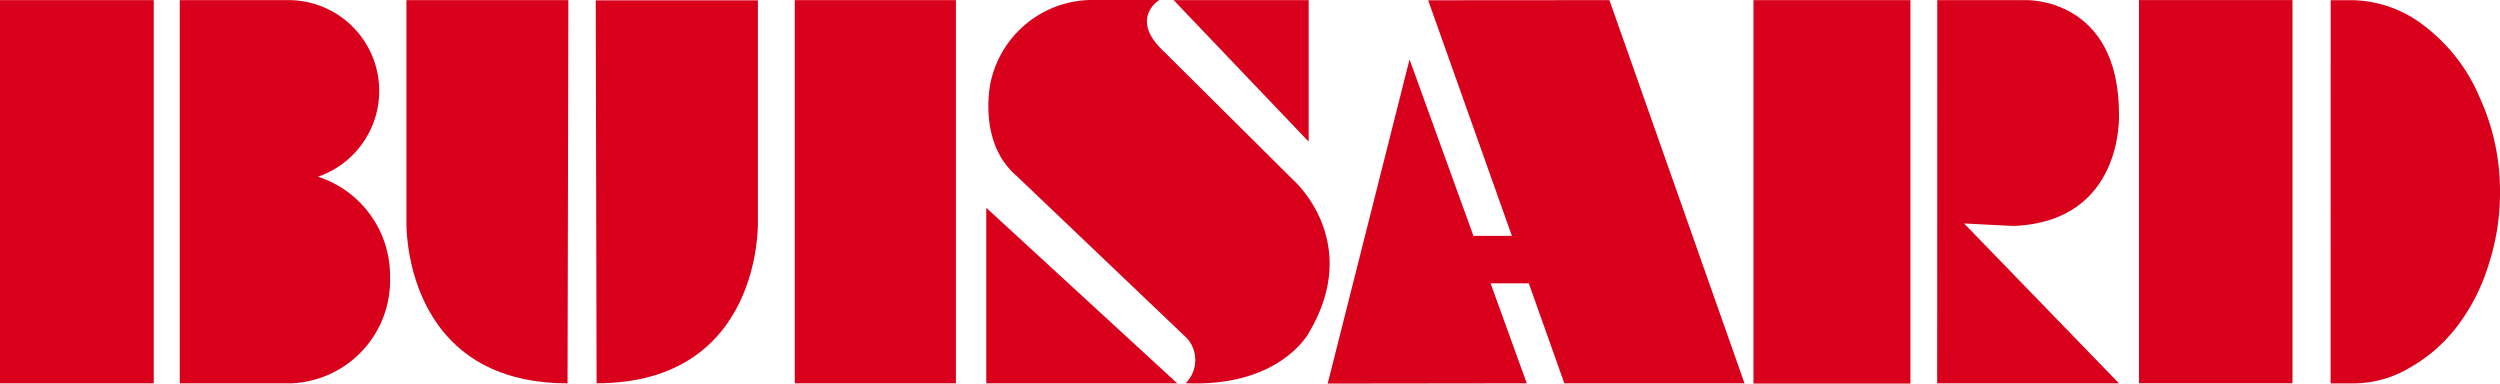 <svg id="Groupe_2" data-name="Groupe 2" xmlns="http://www.w3.org/2000/svg" xmlns:xlink="http://www.w3.org/1999/xlink" width="193" height="29.61" viewBox="0 0 193 29.61">
  <defs>
    <clipPath id="clip-path">
      <rect id="Rectangle_3" data-name="Rectangle 3" width="193" height="29.61" fill="none"/>
    </clipPath>
  </defs>
  <g id="Groupe_1" data-name="Groupe 1" clip-path="url(#clip-path)">
    <path id="Tracé_1" data-name="Tracé 1" d="M132.268,29.62c-12.765,0-12.438-12.411-12.438-12.411V.037h12.5Z" transform="translate(-88.453 -0.027)" fill="#d9001c"/>
    <path id="Tracé_2" data-name="Tracé 2" d="M175.649.1h12.517V17.264s.328,12.4-12.452,12.4Z" transform="translate(-129.657 -0.075)" fill="#d9001c"/>
    <rect id="Rectangle_1" data-name="Rectangle 1" width="12.438" height="29.584" transform="translate(61.358 0.01)" fill="#d9001c"/>
    <rect id="Rectangle_2" data-name="Rectangle 2" width="11.87" height="29.584" transform="translate(0 0.01)" fill="#d9001c"/>
    <path id="Tracé_3" data-name="Tracé 3" d="M516.983.031H529.1v29.6H516.983Zm16.26,17.242L545.2,29.614H531.165L531.173.031l6.849,0S545.2-.208,545.2,8.836c0,0,.416,8.307-8.16,8.629Z" transform="translate(-381.615 -0.021)" fill="#d9001c"/>
    <path id="Tracé_4" data-name="Tracé 4" d="M630.637.015H642.49V29.6H630.637Zm14.8.009h1.605a9.3,9.3,0,0,1,5.691,2.037,13.524,13.524,0,0,1,4.2,5.457,17.353,17.353,0,0,1,1.576,7.3,17.838,17.838,0,0,1-.875,5.61,15.2,15.2,0,0,1-2.452,4.8,12.01,12.01,0,0,1-3.678,3.189,8.47,8.47,0,0,1-4.173,1.191h-1.9Z" transform="translate(-465.509 -0.011)" fill="#d9001c"/>
    <path id="Tracé_5" data-name="Tracé 5" d="M409.718,29.62h13.909L413.2.037l-13.995.01,6.463,18.187H402.7L397.768,4.614l-6.319,25.023,15.369-.018L404.024,21.9h2.951Z" transform="translate(-288.951 -0.027)" fill="#d9001c"/>
    <path id="Tracé_6" data-name="Tracé 6" d="M293.55,13.546l13.19,12.568a2.523,2.523,0,0,1-.1,3.469c7.266.327,9.492-3.862,9.492-3.862,4.24-7.09-1.178-11.816-1.178-11.816l-9.983-9.917c-2.749-2.553-.36-3.987-.36-3.987h-5.368a8.044,8.044,0,0,0-7.659,6.344s-1.047,4.582,1.964,7.2" transform="translate(-215.106 -0.001)" fill="#d9001c"/>
    <path id="Tracé_7" data-name="Tracé 7" d="M290.78,61.265V74.816h14.743Z" transform="translate(-214.641 -45.223)" fill="#d9001c"/>
    <path id="Tracé_8" data-name="Tracé 8" d="M346.021.037h10.425V10.963Z" transform="translate(-255.417 -0.027)" fill="#d9001c"/>
    <path id="Tracé_9" data-name="Tracé 9" d="M69.234,21.444a8.04,8.04,0,0,0-5.566-7.775A7.006,7.006,0,0,0,61.39.037H53V29.621h8.576a7.952,7.952,0,0,0,7.658-8.176" transform="translate(-39.122 -0.027)" fill="#d9001c"/>
  </g>
</svg>

